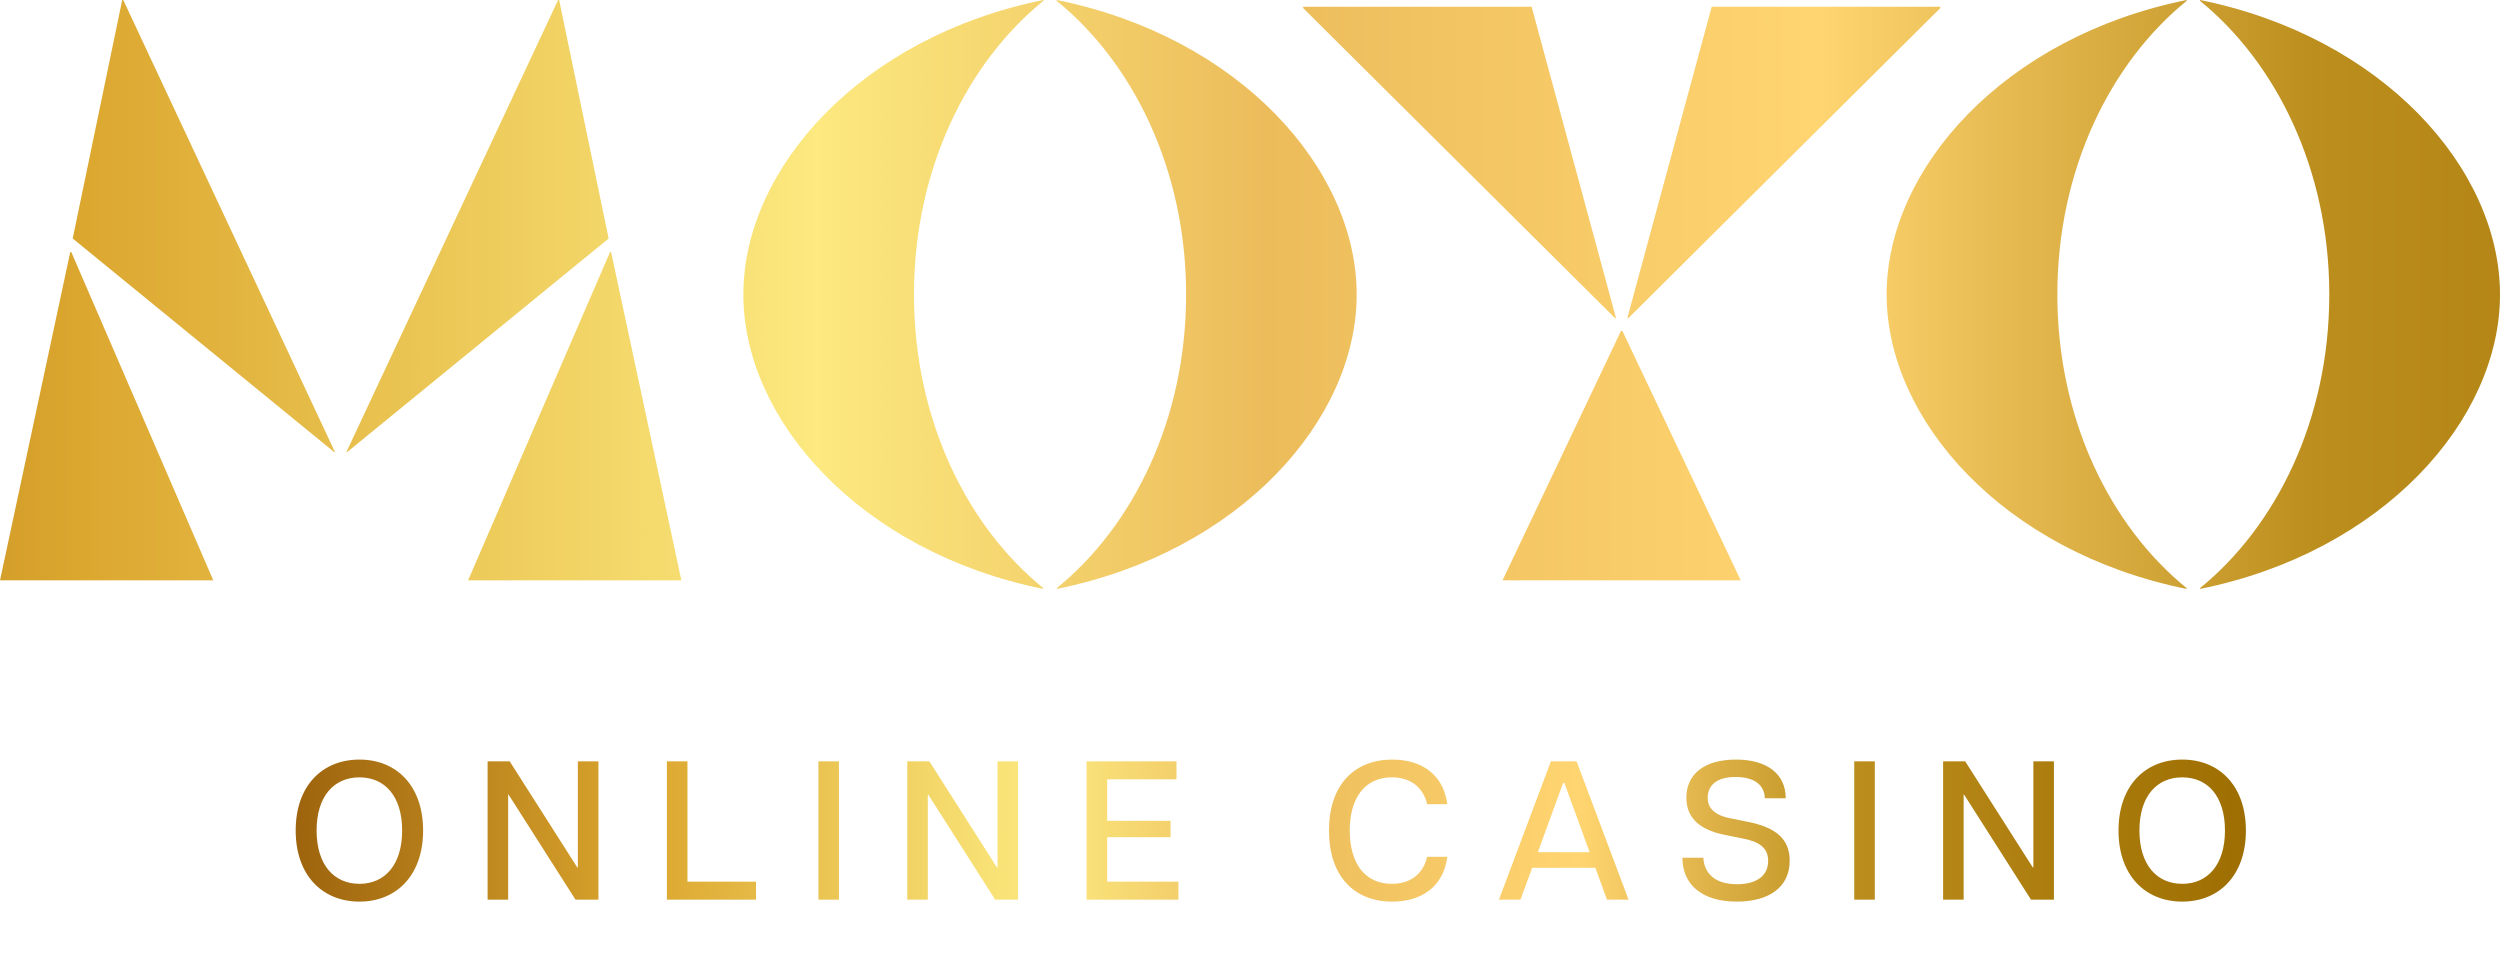 <svg width="70" height="27" viewBox="0 0 70 27" fill="none" xmlns="http://www.w3.org/2000/svg">
<path fill-rule="evenodd" clip-rule="evenodd" d="M3.451 0L9.377 12.653L9.365 12.664L2.036 6.678L3.422 0H3.451ZM1.996 7.057H1.967L0 16.249H5.972L1.996 7.057ZM17.111 7.057H17.082L13.107 16.249H19.078L17.111 7.057ZM9.701 12.653L15.627 0H15.656L17.042 6.678L9.713 12.664L9.701 12.653ZM25.591 8.246C25.591 11.753 27.081 14.739 29.214 16.469L29.216 16.466L29.208 16.489C24.09 15.453 20.814 11.764 20.814 8.246C20.814 4.728 24.092 1.036 29.214 0L29.219 0.02C27.084 1.75 25.591 4.739 25.591 8.246ZM29.588 16.469C31.72 14.739 33.211 11.753 33.211 8.246C33.211 4.739 31.718 1.75 29.582 0.02L29.588 0C34.709 1.036 37.987 4.728 37.987 8.246C37.987 11.764 34.712 15.453 29.594 16.489L29.585 16.466L29.588 16.469ZM61.227 16.468L61.228 16.469V16.466L61.227 16.468ZM57.606 8.246C57.606 11.752 59.096 14.738 61.227 16.468L61.22 16.489C56.101 15.453 52.826 11.764 52.826 8.246C52.826 4.728 56.104 1.036 61.225 0L61.231 0.02C59.099 1.75 57.606 4.739 57.606 8.246ZM61.598 16.469L61.599 16.468L61.606 16.489C66.725 15.453 70 11.764 70 8.246C70 4.728 66.722 1.036 61.601 0L61.595 0.02C63.727 1.75 65.22 4.736 65.22 8.246C65.22 11.752 63.73 14.738 61.599 16.468L61.598 16.466V16.469ZM45.387 9.268H45.428L48.74 16.249H42.071L45.387 9.268ZM42.885 0.188H36.499L36.482 0.22L45.225 8.911L45.246 8.897L42.885 0.188ZM54.317 0.188H47.928L45.568 8.897L45.591 8.911L54.334 0.22L54.317 0.188Z" fill="url(#paint0_linear_437_6078)"/>
<path d="M10.066 25.245C9.02 25.245 8.279 24.504 8.279 23.254C8.279 22.004 9.02 21.268 10.066 21.268C11.105 21.268 11.847 22.004 11.847 23.254C11.847 24.504 11.105 25.245 10.066 25.245ZM8.865 23.254C8.865 24.216 9.352 24.747 10.066 24.747C10.774 24.747 11.26 24.216 11.26 23.254C11.26 22.292 10.774 21.766 10.066 21.766C9.352 21.766 8.865 22.292 8.865 23.254ZM13.653 25.19V21.318H14.272L16.164 24.288H16.18V21.318H16.756V25.19H16.114L14.239 22.247H14.228V25.19H13.653ZM18.673 25.19V21.318H19.249V24.686H21.168V25.19H18.673ZM22.916 25.19V21.318H23.491V25.19H22.916ZM25.404 25.19V21.318H26.023L27.915 24.288H27.931V21.318H28.506V25.19H27.865L25.99 22.247H25.979V25.19H25.404ZM30.424 25.19V21.318H32.941V21.822H31V22.983H32.775V23.442H31V24.686H32.996V25.19H30.424ZM38.982 25.245C37.925 25.245 37.212 24.543 37.212 23.254C37.212 21.971 37.925 21.268 38.987 21.268C39.789 21.268 40.414 21.672 40.525 22.518H39.961C39.839 22.015 39.469 21.766 38.971 21.766C38.23 21.766 37.793 22.325 37.793 23.254C37.793 24.183 38.224 24.747 38.971 24.747C39.469 24.747 39.839 24.498 39.961 23.99H40.525C40.414 24.841 39.789 25.245 38.982 25.245ZM41.971 25.19L43.425 21.318H44.145L45.599 25.19H44.996L44.67 24.299H42.9L42.574 25.19H41.971ZM43.06 23.862H44.51L43.802 21.921H43.768L43.06 23.862ZM48.629 25.245C47.65 25.245 47.108 24.764 47.108 24.017H47.694C47.716 24.432 47.992 24.758 48.634 24.758C49.209 24.758 49.508 24.504 49.508 24.106C49.508 23.724 49.237 23.564 48.811 23.481L48.291 23.376C47.633 23.243 47.218 22.933 47.218 22.336C47.218 21.667 47.733 21.268 48.606 21.268C49.48 21.268 50 21.672 50 22.352H49.414C49.408 21.987 49.126 21.755 48.595 21.755C48.037 21.755 47.815 22.015 47.815 22.336C47.815 22.607 47.981 22.817 48.44 22.911L48.938 23.011C49.712 23.166 50.111 23.481 50.111 24.1C50.111 24.852 49.519 25.245 48.629 25.245ZM51.919 25.19V21.318H52.495V25.19H51.919ZM54.407 25.19V21.318H55.026L56.918 24.288H56.934V21.318H57.51V25.19H56.868L54.993 22.247H54.982V25.19H54.407ZM61.104 25.245C60.059 25.245 59.318 24.504 59.318 23.254C59.318 22.004 60.059 21.268 61.104 21.268C62.144 21.268 62.885 22.004 62.885 23.254C62.885 24.504 62.144 25.245 61.104 25.245ZM59.904 23.254C59.904 24.216 60.391 24.747 61.104 24.747C61.812 24.747 62.299 24.216 62.299 23.254C62.299 22.292 61.812 21.766 61.104 21.766C60.391 21.766 59.904 22.292 59.904 23.254Z" fill="url(#paint1_linear_437_6078)"/>
<defs>
<linearGradient id="paint0_linear_437_6078" x1="-15.592" y1="8.285" x2="86.942" y2="8.285" gradientUnits="userSpaceOnUse">
<stop stop-color="#9F650E"/>
<stop offset="0.172" stop-color="#DBA62E"/>
<stop offset="0.375" stop-color="#FCE97F"/>
<stop offset="0.498" stop-color="#ECBC5B"/>
<stop offset="0.649" stop-color="#FFD571"/>
<stop offset="0.784" stop-color="#BC8E1D"/>
<stop offset="1" stop-color="#9C6C00"/>
<stop offset="1" stop-color="#9C5400"/>
</linearGradient>
<linearGradient id="paint1_linear_437_6078" x1="8.424" y1="23.236" x2="63.581" y2="23.236" gradientUnits="userSpaceOnUse">
<stop stop-color="#9F650E"/>
<stop offset="0.172" stop-color="#DBA62E"/>
<stop offset="0.375" stop-color="#FCE97F"/>
<stop offset="0.498" stop-color="#ECBC5B"/>
<stop offset="0.649" stop-color="#FFD571"/>
<stop offset="0.784" stop-color="#BC8E1D"/>
<stop offset="1" stop-color="#9C6C00"/>
<stop offset="1" stop-color="#9C5400"/>
</linearGradient>
</defs>
</svg>
